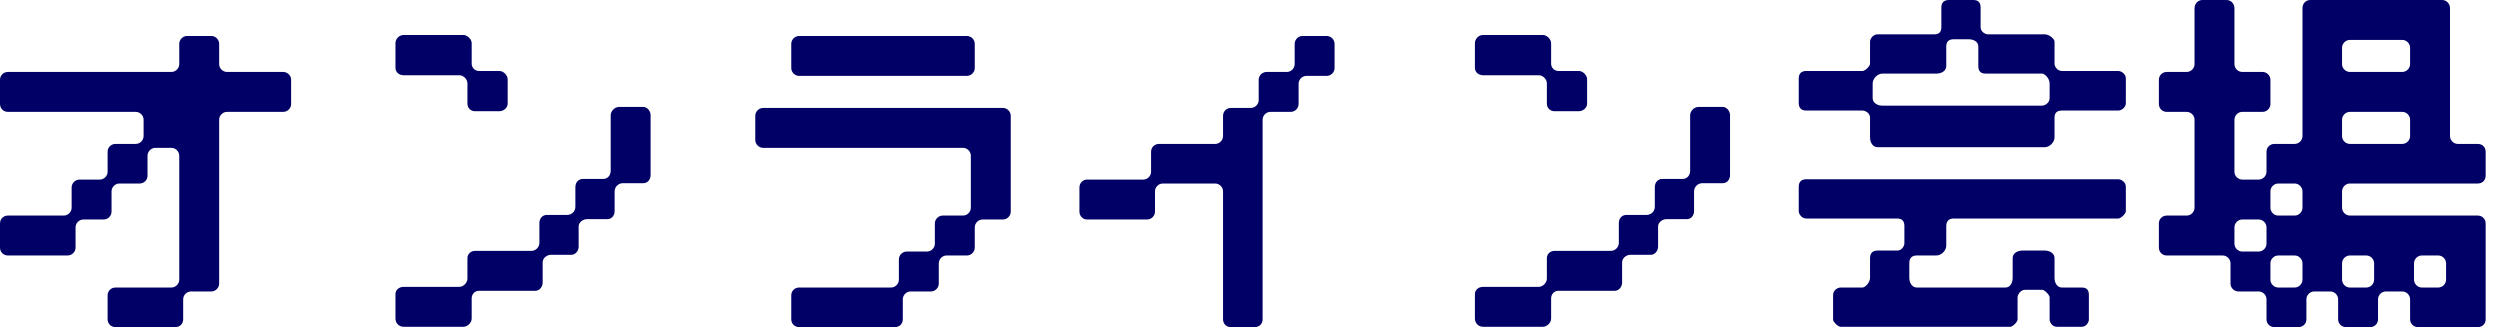 <svg width="107" height="14" viewBox="0 0 107 14" fill="none" xmlns="http://www.w3.org/2000/svg">
<path d="M3.234 9.73V10.598C3.234 10.78 3.08 10.934 2.898 10.934H0.336C0.14 10.934 8.3985e-05 10.78 8.3985e-05 10.598V9.562C8.3985e-05 9.38 0.14 9.226 0.336 9.226H2.73C2.912 9.226 3.066 9.072 3.066 8.89V8.022C3.066 7.84 3.22 7.686 3.402 7.686H4.27C4.452 7.686 4.606 7.532 4.606 7.35V6.496C4.606 6.3 4.76 6.16 4.942 6.16H5.81C5.992 6.16 6.146 6.006 6.146 5.824V5.124C6.146 4.942 5.992 4.788 5.81 4.788H0.336C0.14 4.788 8.3985e-05 4.634 8.3985e-05 4.452V3.416C8.3985e-05 3.234 0.14 3.08 0.336 3.08H7.336C7.518 3.08 7.672 2.926 7.672 2.744V1.876C7.672 1.694 7.826 1.54 8.008 1.54H9.044C9.226 1.54 9.38 1.694 9.38 1.876V2.744C9.38 2.926 9.534 3.08 9.716 3.08H12.124C12.306 3.08 12.46 3.234 12.46 3.416V4.452C12.46 4.634 12.306 4.788 12.124 4.788H9.716C9.534 4.788 9.38 4.942 9.38 5.124V12.138C9.38 12.32 9.226 12.474 9.044 12.474H8.176C7.994 12.474 7.84 12.628 7.84 12.81V13.664C7.84 13.86 7.7 14 7.504 14H4.942C4.76 14 4.606 13.86 4.606 13.664V12.642C4.606 12.446 4.76 12.306 4.942 12.306H7.336C7.518 12.306 7.672 12.152 7.672 11.97V6.664C7.672 6.482 7.518 6.328 7.336 6.328H6.65C6.468 6.328 6.314 6.482 6.314 6.664V7.518C6.314 7.714 6.16 7.854 5.978 7.854H5.11C4.928 7.854 4.774 8.008 4.774 8.19V9.058C4.774 9.24 4.62 9.394 4.438 9.394H3.57C3.388 9.394 3.234 9.548 3.234 9.73ZM17.276 1.498H19.838C20.006 1.498 20.188 1.68 20.188 1.848V2.73C20.188 2.898 20.328 3.038 20.496 3.038H21.378C21.546 3.038 21.728 3.22 21.728 3.388V4.438C21.728 4.62 21.546 4.76 21.378 4.76H20.328C20.146 4.76 20.006 4.62 20.006 4.438V3.57C20.006 3.388 19.838 3.22 19.656 3.22H17.276C17.066 3.22 16.926 3.08 16.926 2.898V1.848C16.926 1.68 17.066 1.498 17.276 1.498ZM26.138 7.308V4.928C26.138 4.76 26.306 4.578 26.488 4.578H27.538C27.706 4.578 27.846 4.76 27.846 4.928V7.49C27.846 7.7 27.706 7.84 27.538 7.84H26.656C26.488 7.84 26.306 7.98 26.306 8.19V9.03C26.306 9.24 26.166 9.38 25.998 9.38H25.116C24.948 9.38 24.766 9.52 24.766 9.688V10.556C24.766 10.738 24.626 10.906 24.458 10.906H23.576C23.408 10.906 23.226 11.046 23.226 11.228V12.096C23.226 12.278 23.086 12.446 22.918 12.446H20.496C20.328 12.446 20.188 12.586 20.188 12.768V13.636C20.188 13.818 20.006 13.986 19.838 13.986H17.276C17.066 13.986 16.926 13.818 16.926 13.636V12.586C16.926 12.418 17.066 12.278 17.276 12.278H19.656C19.838 12.278 20.006 12.096 20.006 11.928V11.046C20.006 10.878 20.146 10.738 20.328 10.738H22.736C22.918 10.738 23.086 10.598 23.086 10.388V9.548C23.086 9.338 23.226 9.198 23.408 9.198H24.276C24.458 9.198 24.626 9.058 24.626 8.848V8.008C24.626 7.798 24.766 7.658 24.948 7.658H25.816C25.998 7.658 26.138 7.518 26.138 7.308ZM34.202 1.54H41.384C41.566 1.54 41.72 1.694 41.72 1.876V2.912C41.72 3.094 41.566 3.248 41.384 3.248H34.202C34.02 3.248 33.866 3.094 33.866 2.912V1.876C33.866 1.694 34.02 1.54 34.202 1.54ZM32.326 5.992V4.956C32.326 4.774 32.48 4.62 32.662 4.62H42.924C43.106 4.62 43.26 4.774 43.26 4.956V9.058C43.26 9.24 43.106 9.394 42.924 9.394H42.056C41.874 9.394 41.72 9.548 41.72 9.73V10.598C41.72 10.78 41.566 10.934 41.384 10.934H40.516C40.334 10.934 40.18 11.088 40.18 11.27V12.138C40.18 12.32 40.026 12.474 39.844 12.474H38.976C38.794 12.474 38.64 12.628 38.64 12.81V13.664C38.64 13.86 38.5 14 38.304 14H34.202C34.02 14 33.866 13.86 33.866 13.664V12.642C33.866 12.446 34.02 12.306 34.202 12.306H38.136C38.318 12.306 38.472 12.152 38.472 11.97V11.102C38.472 10.92 38.626 10.766 38.808 10.766H39.676C39.858 10.766 40.012 10.612 40.012 10.43V9.562C40.012 9.38 40.166 9.226 40.348 9.226H41.216C41.398 9.226 41.552 9.072 41.552 8.89V6.664C41.552 6.482 41.398 6.328 41.216 6.328H32.662C32.48 6.328 32.326 6.174 32.326 5.992ZM49.434 8.19V9.058C49.434 9.24 49.28 9.394 49.098 9.394H46.522C46.34 9.394 46.2 9.24 46.2 9.058V8.022C46.2 7.84 46.34 7.686 46.522 7.686H48.93C49.112 7.686 49.266 7.532 49.266 7.35V6.496C49.266 6.3 49.42 6.16 49.602 6.16H52.01C52.192 6.16 52.346 6.006 52.346 5.824V4.956C52.346 4.774 52.486 4.62 52.682 4.62H53.536C53.718 4.62 53.872 4.466 53.872 4.284V3.416C53.872 3.234 54.026 3.08 54.208 3.08H55.076C55.258 3.08 55.412 2.926 55.412 2.744V1.876C55.412 1.694 55.566 1.54 55.748 1.54H56.784C56.966 1.54 57.12 1.694 57.12 1.876V2.912C57.12 3.094 56.966 3.248 56.784 3.248H55.916C55.734 3.248 55.58 3.402 55.58 3.584V4.452C55.58 4.634 55.426 4.788 55.244 4.788H54.376C54.194 4.788 54.04 4.942 54.04 5.124V13.664C54.04 13.86 53.9 14 53.704 14H52.682C52.486 14 52.346 13.86 52.346 13.664V8.19C52.346 8.008 52.192 7.854 52.01 7.854H49.77C49.588 7.854 49.434 8.008 49.434 8.19ZM63.476 1.498H66.038C66.206 1.498 66.388 1.68 66.388 1.848V2.73C66.388 2.898 66.528 3.038 66.696 3.038H67.578C67.746 3.038 67.928 3.22 67.928 3.388V4.438C67.928 4.62 67.746 4.76 67.578 4.76H66.528C66.346 4.76 66.206 4.62 66.206 4.438V3.57C66.206 3.388 66.038 3.22 65.856 3.22H63.476C63.266 3.22 63.126 3.08 63.126 2.898V1.848C63.126 1.68 63.266 1.498 63.476 1.498ZM72.338 7.308V4.928C72.338 4.76 72.506 4.578 72.688 4.578H73.738C73.906 4.578 74.046 4.76 74.046 4.928V7.49C74.046 7.7 73.906 7.84 73.738 7.84H72.856C72.688 7.84 72.506 7.98 72.506 8.19V9.03C72.506 9.24 72.366 9.38 72.198 9.38H71.316C71.148 9.38 70.966 9.52 70.966 9.688V10.556C70.966 10.738 70.826 10.906 70.658 10.906H69.776C69.608 10.906 69.426 11.046 69.426 11.228V12.096C69.426 12.278 69.286 12.446 69.118 12.446H66.696C66.528 12.446 66.388 12.586 66.388 12.768V13.636C66.388 13.818 66.206 13.986 66.038 13.986H63.476C63.266 13.986 63.126 13.818 63.126 13.636V12.586C63.126 12.418 63.266 12.278 63.476 12.278H65.856C66.038 12.278 66.206 12.096 66.206 11.928V11.046C66.206 10.878 66.346 10.738 66.528 10.738H68.936C69.118 10.738 69.286 10.598 69.286 10.388V9.548C69.286 9.338 69.426 9.198 69.608 9.198H70.476C70.658 9.198 70.826 9.058 70.826 8.848V8.008C70.826 7.798 70.966 7.658 71.148 7.658H72.016C72.198 7.658 72.338 7.518 72.338 7.308ZM87.934 1.778V2.73C87.934 2.828 88.032 3.038 88.256 3.038H90.664C90.776 3.038 90.986 3.15 90.986 3.36V4.41C90.986 4.62 90.776 4.732 90.664 4.732H88.256C88.032 4.732 87.934 4.83 87.934 5.04V5.88C87.934 6.09 87.724 6.3 87.514 6.3H80.36C80.15 6.3 80.038 6.09 80.038 5.88V5.04C80.038 4.83 79.828 4.732 79.716 4.732H77.308C77.098 4.732 76.986 4.62 76.986 4.41V3.36C76.986 3.15 77.098 3.038 77.308 3.038H79.716C79.828 3.038 80.038 2.828 80.038 2.73V1.778C80.038 1.68 80.15 1.47 80.36 1.47H82.782C82.992 1.47 83.09 1.372 83.09 1.162V0.322C83.09 0.112 83.202 -1.19209e-06 83.412 -1.19209e-06H84.462C84.672 -1.19209e-06 84.77 0.112 84.77 0.322V1.162C84.77 1.372 84.98 1.47 85.092 1.47H87.514C87.724 1.47 87.934 1.68 87.934 1.778ZM87.724 4.2V3.57C87.724 3.36 87.514 3.15 87.402 3.15H84.98C84.77 3.15 84.672 3.038 84.672 2.828V1.988C84.672 1.778 84.462 1.68 84.252 1.68H83.622C83.412 1.68 83.3 1.778 83.3 1.988V2.828C83.3 3.038 83.09 3.15 82.88 3.15H80.57C80.36 3.15 80.15 3.36 80.15 3.57V4.2C80.15 4.41 80.36 4.522 80.57 4.522H87.402C87.514 4.522 87.724 4.41 87.724 4.2ZM76.986 9.044V7.994C76.986 7.784 77.098 7.672 77.308 7.672H90.664C90.776 7.672 90.986 7.784 90.986 7.994V9.044C90.986 9.142 90.776 9.352 90.664 9.352H83.622C83.412 9.352 83.3 9.464 83.3 9.674V10.514C83.3 10.724 83.09 10.934 82.88 10.934H82.04C81.83 10.934 81.718 11.046 81.718 11.256V11.886C81.718 12.096 81.83 12.306 82.04 12.306H85.834C86.044 12.306 86.142 12.096 86.142 11.886V11.046C86.142 10.836 86.352 10.724 86.562 10.724H87.514C87.724 10.724 87.934 10.836 87.934 11.046V11.886C87.934 12.096 88.032 12.306 88.256 12.306H89.096C89.306 12.306 89.404 12.404 89.404 12.628V13.678C89.404 13.776 89.306 13.986 89.096 13.986H88.032C87.822 13.986 87.724 13.776 87.724 13.678V12.726C87.724 12.628 87.514 12.404 87.402 12.404H86.674C86.464 12.404 86.352 12.628 86.352 12.726V13.678C86.352 13.776 86.142 13.986 86.044 13.986H78.778C78.666 13.986 78.456 13.776 78.456 13.678V12.628C78.456 12.404 78.666 12.306 78.778 12.306H79.716C79.828 12.306 80.038 12.096 80.038 11.886V11.046C80.038 10.836 80.15 10.724 80.36 10.724H81.2C81.41 10.724 81.508 10.514 81.508 10.416V9.674C81.508 9.464 81.41 9.352 81.2 9.352H77.308C77.098 9.352 76.986 9.142 76.986 9.044ZM104.86 0.35V5.824C104.86 6.006 105.014 6.16 105.196 6.16H106.05C106.246 6.16 106.386 6.3 106.386 6.496V7.518C106.386 7.714 106.246 7.854 106.05 7.854H100.576C100.394 7.854 100.24 8.008 100.24 8.19V8.89C100.24 9.072 100.394 9.226 100.576 9.226H106.05C106.246 9.226 106.386 9.38 106.386 9.562V13.664C106.386 13.86 106.246 14 106.05 14H103.488C103.306 14 103.152 13.86 103.152 13.664V12.81C103.152 12.628 102.998 12.474 102.816 12.474H102.116C101.934 12.474 101.78 12.628 101.78 12.81V13.664C101.78 13.86 101.626 14 101.444 14H100.408C100.226 14 100.072 13.86 100.072 13.664V12.81C100.072 12.628 99.918 12.474 99.736 12.474H99.05C98.868 12.474 98.714 12.628 98.714 12.81V13.664C98.714 13.86 98.56 14 98.378 14H97.342C97.16 14 97.006 13.86 97.006 13.664V12.81C97.006 12.628 96.852 12.474 96.67 12.474H95.802C95.62 12.474 95.466 12.32 95.466 12.138V11.27C95.466 11.088 95.312 10.934 95.13 10.934H92.736C92.54 10.934 92.4 10.78 92.4 10.598V9.562C92.4 9.38 92.54 9.226 92.736 9.226H93.59C93.772 9.226 93.926 9.072 93.926 8.89V5.124C93.926 4.942 93.772 4.788 93.59 4.788H92.736C92.54 4.788 92.4 4.634 92.4 4.452V3.416C92.4 3.234 92.54 3.08 92.736 3.08H93.59C93.772 3.08 93.926 2.926 93.926 2.744V0.35C93.926 0.154 94.08 -1.19209e-06 94.262 -1.19209e-06H95.298C95.48 -1.19209e-06 95.634 0.154 95.634 0.35V2.744C95.634 2.926 95.788 3.08 95.97 3.08H96.838C97.02 3.08 97.174 3.234 97.174 3.416V4.452C97.174 4.634 97.02 4.788 96.838 4.788H95.97C95.788 4.788 95.634 4.942 95.634 5.124V7.35C95.634 7.532 95.788 7.686 95.97 7.686H96.67C96.852 7.686 97.006 7.532 97.006 7.35V6.496C97.006 6.3 97.16 6.16 97.342 6.16H98.21C98.392 6.16 98.546 6.006 98.546 5.824V0.35C98.546 0.154 98.686 -1.19209e-06 98.882 -1.19209e-06H104.524C104.706 -1.19209e-06 104.86 0.154 104.86 0.35ZM97.006 10.43V9.73C97.006 9.548 96.852 9.394 96.67 9.394H95.97C95.788 9.394 95.634 9.548 95.634 9.73V10.43C95.634 10.612 95.788 10.766 95.97 10.766H96.67C96.852 10.766 97.006 10.612 97.006 10.43ZM98.546 11.97V11.27C98.546 11.088 98.392 10.934 98.21 10.934H97.51C97.328 10.934 97.174 11.088 97.174 11.27V11.97C97.174 12.152 97.328 12.306 97.51 12.306H98.21C98.392 12.306 98.546 12.152 98.546 11.97ZM98.546 8.89V8.19C98.546 8.008 98.392 7.854 98.21 7.854H97.51C97.328 7.854 97.174 8.008 97.174 8.19V8.89C97.174 9.072 97.328 9.226 97.51 9.226H98.21C98.392 9.226 98.546 9.072 98.546 8.89ZM103.32 11.27V11.97C103.32 12.152 103.474 12.306 103.656 12.306H104.356C104.538 12.306 104.692 12.152 104.692 11.97V11.27C104.692 11.088 104.538 10.934 104.356 10.934H103.656C103.474 10.934 103.32 11.088 103.32 11.27ZM101.276 10.934H100.576C100.394 10.934 100.24 11.088 100.24 11.27V11.97C100.24 12.152 100.394 12.306 100.576 12.306H101.276C101.458 12.306 101.612 12.152 101.612 11.97V11.27C101.612 11.088 101.458 10.934 101.276 10.934ZM103.152 5.824V5.124C103.152 4.942 102.998 4.788 102.816 4.788H100.576C100.394 4.788 100.24 4.942 100.24 5.124V5.824C100.24 6.006 100.394 6.16 100.576 6.16H102.816C102.998 6.16 103.152 6.006 103.152 5.824ZM103.152 2.744V2.044C103.152 1.862 102.998 1.708 102.816 1.708H100.576C100.394 1.708 100.24 1.862 100.24 2.044V2.744C100.24 2.926 100.394 3.08 100.576 3.08H102.816C102.998 3.08 103.152 2.926 103.152 2.744Z" fill="#000066"/>
</svg>
